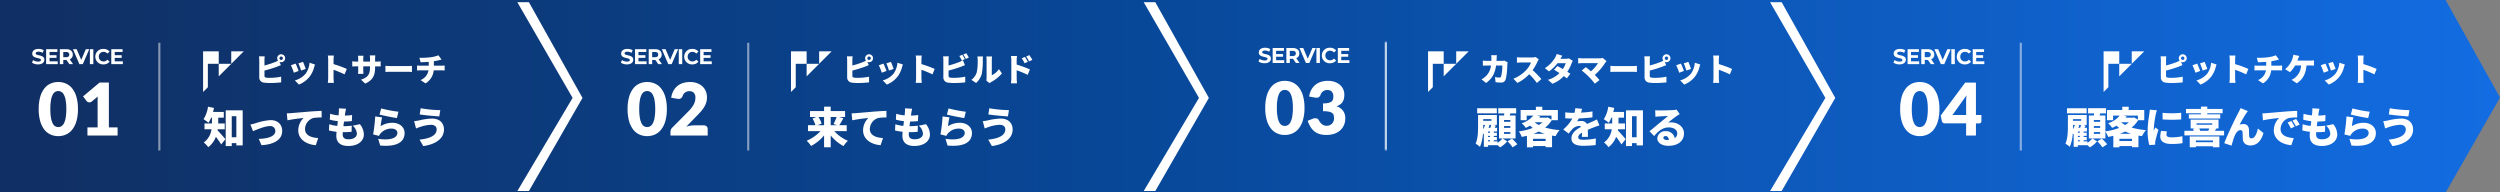 <svg xmlns="http://www.w3.org/2000/svg" xmlns:xlink="http://www.w3.org/1999/xlink" width="1169.426" height="90.041" viewBox="0 0 1169.426 90.041"><rect x="0" y="0" width="1169.426" height="90.041" fill="#808080" stroke="none"/><defs><linearGradient id="a" x1="0.025" y1="0.5" x2="1.008" y2="0.5" gradientUnits="objectBoundingBox"><stop offset="0" stop-color="#103065"/><stop offset="0.424" stop-color="#084797"/><stop offset="1" stop-color="#136de3"/></linearGradient><clipPath id="b"><rect width="876" height="88.299" fill="none"/></clipPath></defs><g transform="translate(-1202 779.313)"><path d="M1144,.041l25.426,45.594L1144,90.041ZM0,90V0H1144V90Z" transform="translate(1202 -779.313)" fill="url(#a)"/><path d="M-72.92-16.36h-9.2V-14h9.2Zm6.32,6.32h-2.96v-.82h2.96Zm0,2.84h-2.96v-.84h2.96Zm0,2.82h-2.96v-.84h2.96ZM-77.02-1.42h.9v.54h-.9ZM-79.3-8.56h.86a9.953,9.953,0,0,1-.88,2c.02-.5.02-.96.02-1.4Zm3.84-2.7v.78H-79.3v-.78ZM-76.8-7.22q.24-.6.42-1.2l-.58-.14h1.4c-.1.42-.24.88-.38,1.34Zm.68,2.3h-.9v-.56h.9Zm0,2.02h-.9v-.54h.9Zm11.96.66V-13h-2.72l.3-.96h2.7v-2.42h-8.38v2.42h2.82c-.02.32-.06.64-.1.96H-71.9V-2.24h1.6A10.1,10.1,0,0,1-72.58-.16V-.88h-1.76v-.54h1.44V-2.9h-1.44v-.54h1.44V-4.92h-1.44v-.56h1.54V-7.22h-1.12c.18-.34.36-.68.56-1.04l-1.14-.3h1.6V-13.2h-8.8v5.24c0,2.44-.08,5.82-1.16,8.18A9.835,9.835,0,0,1-80.82,1.7a18.43,18.43,0,0,0,1.4-6.26c.14.14.3.28.42.4V1.68h1.98V.92h4.44V.86a14.885,14.885,0,0,1,1.12,1.08,12.8,12.8,0,0,0,3.4-2.82l-2.18-1.36ZM-67.9-.88a23.121,23.121,0,0,1,2.38,2.8L-63.34.46a23.612,23.612,0,0,0-2.52-2.64Zm10.52-3.54a23.451,23.451,0,0,0,2.5-1.06,20.5,20.5,0,0,0,2.7,1.06Zm-.22,3.38V-2.06h5.9v1.02Zm.88-8.78h3.56a10.949,10.949,0,0,1-1.74,1.3,11.976,11.976,0,0,1-1.9-1.24Zm7.76-3.12v1.9l-1.76-1.04-.48.12h-3.48c.16-.2.32-.42.48-.64l-1.68-.34Zm2.98,2.18v-4.8h-7.28v-1.52h-3v1.52H-63.4v4.8h2.84v-2.18h3.08a11.158,11.158,0,0,1-5.44,3.58,8.625,8.625,0,0,1,1.9,2.18,19.39,19.39,0,0,0,2.04-1.04c.42.38.84.72,1.28,1.06a29.534,29.534,0,0,1-6.54,1.62,10.619,10.619,0,0,1,1.36,2.58c.82-.16,1.64-.32,2.44-.52v5.4h2.84v-.6h5.9v.54h3V-3.58c.54.1,1.1.18,1.66.26a13.763,13.763,0,0,1,1.86-2.82,32.713,32.713,0,0,1-6.74-1.2,12.153,12.153,0,0,0,3.06-3.42Zm8.56-3.46.02,3.08a60.15,60.15,0,0,0,8.7,0v-3.1A45.257,45.257,0,0,1-37.42-14.22Zm-.7,8.44a11.969,11.969,0,0,0-.36,2.72c0,2.1,1.72,3.4,5.18,3.4a28.441,28.441,0,0,0,5.22-.38l-.06-3.24a23.726,23.726,0,0,1-5,.52c-1.62,0-2.44-.32-2.44-1.2a6.7,6.7,0,0,1,.2-1.58ZM-43.4-15.7c-.02.74-.16,1.64-.24,2.24a56.3,56.3,0,0,0-.78,7.8,25.235,25.235,0,0,0,.8,6.52l2.76-.18c-.02-.32-.02-.68-.02-.9a6.352,6.352,0,0,1,.12-.94,51.18,51.18,0,0,1,1.44-5.1L-40.78-7.4c-.26.56-.5.96-.76,1.52a3.7,3.7,0,0,1-.02-.46,51.53,51.53,0,0,1,.94-7.06,19.517,19.517,0,0,1,.56-2.02Zm23.94,2.18h-5.66v1.96h14.68v-1.96H-16.5v-.5h7.16v-2.02H-16.5v-1.1h-2.96v1.1h-7v2.02h7Zm5.62,12.24v.8h-8v-.8ZM-24.7,1.9h2.86V1.42h8V1.9h3V-3.16H-24.7Zm9.12-8.82c-.12.36-.28.74-.42,1.1h-3.8a7.355,7.355,0,0,0-.48-1.1Zm-5.94-2.4h7.34v.68h-7.34Zm8.54,3.5a13.11,13.11,0,0,0,.74-1.1h1v-4.14H-24.28v4.14h2l-.92.22a7.236,7.236,0,0,1,.4.88h-4.4v2.16H-8.64V-5.82ZM2.48-15.04l-3.4-1.38c-.42.98-.86,1.72-1.12,2.28C-3.08-12.26-7.1-3.96-8.56-.02l3.4,1.14c.32-1.08.9-3.22,1.38-4.36C-3.1-4.88-2.2-6.12-.98-6.12A.929.929,0,0,1,0-5.16c.06.64.06,2.3.14,3.32C.24-.26,1.46,1.04,3.68,1.04c3.16,0,5.08-2.26,6.1-5.8L7.18-6.88c-.6,2.66-1.54,4.6-2.98,4.6a.969.969,0,0,1-1.08-.88c-.12-.76-.06-2.38-.1-3.1-.1-1.7-.96-2.7-2.54-2.7A6.666,6.666,0,0,0-1.4-8.7c.94-1.66,2.22-4,3.24-5.44C2.06-14.44,2.26-14.78,2.48-15.04ZM22.8-10.4l-1.74.72a16.067,16.067,0,0,1,1.52,2.74l1.78-.78A26.507,26.507,0,0,0,22.8-10.4Zm2.26-.96-1.72.78a16.749,16.749,0,0,1,1.62,2.66l1.76-.84C26.32-9.48,25.58-10.64,25.06-11.36ZM9.26-13.98l.3,3.26c2.38-.52,5.86-.92,7.56-1.1a8.074,8.074,0,0,0-2.5,5.78c0,4.22,3.78,6.62,8.2,6.96l1.12-3.34c-3.42-.2-6.16-1.34-6.16-4.26a5.506,5.506,0,0,1,3.98-5.14,24.867,24.867,0,0,1,3.8-.24l-.02-3.08c-1.44.06-3.78.18-5.76.34-3.62.32-6.62.56-8.48.72C10.92-14.04,10.06-14,9.26-13.98ZM39.08-8.2a5.412,5.412,0,0,1,1.96,3.72c0,1.4-1.3,2.64-3.92,2.64-1.78,0-2.72-.72-2.72-2.2,0-.28.02-.68.06-1.14h.82a32.418,32.418,0,0,0,3.28-.18l.08-2.84a38.069,38.069,0,0,1-3.88.24h-.02c.08-.72.18-1.48.28-2.2a30.778,30.778,0,0,0,3.68-.2l.1-2.84a23.8,23.8,0,0,1-3.4.26c.08-.54.14-.96.18-1.22.1-.56.2-1.14.4-1.98l-3.36-.18a12.382,12.382,0,0,1-.04,1.96q-.03.57-.12,1.32a17.045,17.045,0,0,1-3.94-.74l-.14,2.76a24.684,24.684,0,0,0,3.76.7L31.86-8.1a16.85,16.85,0,0,1-3.74-.78l-.16,2.9a23.489,23.489,0,0,0,3.58.62c-.08.76-.12,1.4-.12,1.84,0,3.36,2.22,4.8,5.6,4.8,4.56,0,7.28-2.34,7.28-5.36a7.861,7.861,0,0,0-1.86-4.84Zm11.56-5.2c1.56.4,6.04,1.34,8.12,1.62l.72-2.96a61.363,61.363,0,0,1-8.08-1.54Zm1.2,1.3-3.22-.44a75.937,75.937,0,0,1-.98,8.42l2.74.68a5.09,5.09,0,0,1,.82-1.24,6.636,6.636,0,0,1,5.12-2.16c1.58,0,2.66.84,2.66,1.96,0,2.42-3.2,3.68-8.98,2.82l.94,3.14c8.72.76,11.42-2.22,11.42-5.9,0-2.42-2.02-4.74-5.74-4.74a10.024,10.024,0,0,0-5.48,1.6A34.376,34.376,0,0,1,51.84-12.1ZM76.36-6.52c0,2.86-3.02,4.3-8,4.84l1.72,3c5.72-.74,9.7-3.5,9.7-7.72,0-3.24-2.26-5.14-5.58-5.14a28.325,28.325,0,0,0-6.04.86,21.2,21.2,0,0,1-2.34.36l.88,3.4c.62-.22,1.5-.58,2.06-.74a17.024,17.024,0,0,1,5.02-.96C75.54-8.62,76.36-7.62,76.36-6.52Zm-7.48-9.84-.46,2.88c2.3.4,6.78.78,9.16.94l.48-2.94A59.3,59.3,0,0,1,68.88-16.36Z" transform="translate(2251 -712.313)" fill="#fff"/><g transform="translate(1790.682 -759.854)"><path d="M-.68-12.393a20.143,20.143,0,0,1-.7,5.627,11.549,11.549,0,0,1-1.93,3.944A7.781,7.781,0,0,1-6.23-.493,8.786,8.786,0,0,1-9.894.272,8.67,8.67,0,0,1-13.54-.493a7.748,7.748,0,0,1-2.9-2.329,11.533,11.533,0,0,1-1.913-3.944,20.377,20.377,0,0,1-.688-5.627,20.377,20.377,0,0,1,.688-5.627,11.533,11.533,0,0,1,1.913-3.944,7.67,7.67,0,0,1,2.9-2.32,8.753,8.753,0,0,1,3.646-.757,8.87,8.87,0,0,1,3.663.757,7.7,7.7,0,0,1,2.924,2.32,11.549,11.549,0,0,1,1.93,3.944A20.143,20.143,0,0,1-.68-12.393Zm-5.44,0A22.451,22.451,0,0,0-6.443-16.6,8.625,8.625,0,0,0-7.3-19.176,3.113,3.113,0,0,0-8.517-20.46a2.991,2.991,0,0,0-1.377-.348,2.94,2.94,0,0,0-1.368.348,3.037,3.037,0,0,0-1.19,1.284,8.849,8.849,0,0,0-.833,2.576,23.043,23.043,0,0,0-.314,4.208,23.016,23.016,0,0,0,.314,4.216A8.968,8.968,0,0,0-12.452-5.6a3.03,3.03,0,0,0,1.19,1.292,2.94,2.94,0,0,0,1.368.349A2.991,2.991,0,0,0-8.517-4.31,3.105,3.105,0,0,0-7.3-5.6a8.74,8.74,0,0,0,.859-2.576A22.424,22.424,0,0,0-6.12-12.393ZM1.5-17.7a9.3,9.3,0,0,1,1.045-3.23,7.773,7.773,0,0,1,1.921-2.3A7.794,7.794,0,0,1,7.089-24.59a10.858,10.858,0,0,1,3.179-.451,9.53,9.53,0,0,1,3.264.519,7.3,7.3,0,0,1,2.414,1.4,5.919,5.919,0,0,1,1.5,2.049,6.057,6.057,0,0,1,.51,2.457,8.053,8.053,0,0,1-.238,2.066A4.732,4.732,0,0,1,17.008-15a4.3,4.3,0,0,1-1.156,1.1,7.1,7.1,0,0,1-1.573.757,5.527,5.527,0,0,1,4.114,5.61A7.743,7.743,0,0,1,17.68-4.1a7.062,7.062,0,0,1-1.913,2.431,8.183,8.183,0,0,1-2.78,1.454,11.192,11.192,0,0,1-3.3.485A11.775,11.775,0,0,1,6.545-.111,7.241,7.241,0,0,1,4.1-1.3,7.882,7.882,0,0,1,2.219-3.366a13.854,13.854,0,0,1-1.4-2.992L3.162-7.31a2.928,2.928,0,0,1,1.7-.187,1.6,1.6,0,0,1,1.122.782A6.172,6.172,0,0,0,7.608-4.667a3.286,3.286,0,0,0,2.014.637,3.689,3.689,0,0,0,1.538-.3,3.353,3.353,0,0,0,1.088-.765A3.173,3.173,0,0,0,12.9-6.154a3.442,3.442,0,0,0,.221-1.207A8.46,8.46,0,0,0,13.014-8.8a1.876,1.876,0,0,0-.621-1.1,3.507,3.507,0,0,0-1.538-.705,12.925,12.925,0,0,0-2.865-.247v-3.638a10.641,10.641,0,0,0,2.5-.238,3.822,3.822,0,0,0,1.47-.655,1.975,1.975,0,0,0,.689-1.012,4.754,4.754,0,0,0,.17-1.309,3.272,3.272,0,0,0-.706-2.252,2.737,2.737,0,0,0-2.15-.791,3.154,3.154,0,0,0-1.981.62,3.178,3.178,0,0,0-1.114,1.538,2.216,2.216,0,0,1-.935,1.241,2.676,2.676,0,0,1-1.649.136Z" transform="translate(22.201 43.403)" fill="#fff"/><path d="M-18.505.12c2,0,2.97-1,2.97-2.17,0-2.57-4.07-1.68-4.07-2.97,0-.44.37-.8,1.33-.8a3.954,3.954,0,0,1,1.94.55l.5-1.23a4.7,4.7,0,0,0-2.43-.62c-1.99,0-2.95.99-2.95,2.18,0,2.6,4.07,1.7,4.07,3.01,0,.43-.39.75-1.35.75a4.117,4.117,0,0,1-2.31-.73l-.55,1.22A4.989,4.989,0,0,0-18.505.12Zm5.39-1.42V-2.92h3.25V-4.18h-3.25V-5.7h3.68V-7h-5.29V0h5.42V-1.3Zm11,1.3-1.57-2.25a2.276,2.276,0,0,0,1.44-2.21c0-1.57-1.17-2.54-3.04-2.54h-3.03V0H-6.7V-1.95h1.49L-3.855,0Zm-1.77-4.46c0,.76-.5,1.22-1.49,1.22H-6.7V-5.68h1.32C-4.385-5.68-3.885-5.23-3.885-4.46ZM3.855-7,1.7-2-.435-7h-1.75L.835,0h1.6l3.03-7Zm1.89,7h1.62V-7H5.745Zm6.33.12a3.6,3.6,0,0,0,2.89-1.25l-1.04-.96a2.231,2.231,0,0,1-1.76.83A2.147,2.147,0,0,1,9.925-3.5a2.147,2.147,0,0,1,2.24-2.24,2.252,2.252,0,0,1,1.76.82l1.04-.96a3.614,3.614,0,0,0-2.88-1.24,3.6,3.6,0,0,0-3.8,3.62A3.594,3.594,0,0,0,12.075.12Zm5.29-1.42V-2.92h3.25V-4.18h-3.25V-5.7h3.68V-7h-5.29V0h5.42V-1.3Z" transform="translate(21.355 10)" fill="#fff"/><path d="M168.532,3043v50.4" transform="translate(-108.943 -3043)" fill="none" stroke="#fff" stroke-width="1" opacity="0.493"/></g><path d="M-39.82-16.36h-9.2V-14h9.2Zm6.32,6.32h-2.96v-.82h2.96Zm0,2.84h-2.96v-.84h2.96Zm0,2.82h-2.96v-.84h2.96ZM-43.92-1.42h.9v.54h-.9ZM-46.2-8.56h.86a9.954,9.954,0,0,1-.88,2c.02-.5.02-.96.02-1.4Zm3.84-2.7v.78H-46.2v-.78ZM-43.7-7.22q.24-.6.42-1.2l-.58-.14h1.4c-.1.42-.24.88-.38,1.34Zm.68,2.3h-.9v-.56h.9Zm0,2.02h-.9v-.54h.9Zm11.96.66V-13h-2.72l.3-.96h2.7v-2.42h-8.38v2.42h2.82c-.02.32-.06.64-.1.96H-38.8V-2.24h1.6A10.1,10.1,0,0,1-39.48-.16V-.88h-1.76v-.54h1.44V-2.9h-1.44v-.54h1.44V-4.92h-1.44v-.56h1.54V-7.22h-1.12c.18-.34.36-.68.56-1.04l-1.14-.3h1.6V-13.2h-8.8v5.24c0,2.44-.08,5.82-1.16,8.18A9.836,9.836,0,0,1-47.72,1.7a18.43,18.43,0,0,0,1.4-6.26c.14.14.3.28.42.4V1.68h1.98V.92h4.44V.86a14.886,14.886,0,0,1,1.12,1.08,12.8,12.8,0,0,0,3.4-2.82l-2.18-1.36ZM-34.8-.88a23.121,23.121,0,0,1,2.38,2.8L-30.24.46a23.611,23.611,0,0,0-2.52-2.64Zm12.12-3.54a23.451,23.451,0,0,0,2.5-1.06,20.5,20.5,0,0,0,2.7,1.06Zm-.22,3.38V-2.06H-17v1.02Zm.88-8.78h3.56a10.949,10.949,0,0,1-1.74,1.3,11.976,11.976,0,0,1-1.9-1.24Zm7.76-3.12v1.9l-1.76-1.04-.48.12h-3.48c.16-.2.32-.42.48-.64l-1.68-.34Zm2.98,2.18v-4.8h-7.28v-1.52h-3v1.52H-28.7v4.8h2.84v-2.18h3.08a11.158,11.158,0,0,1-5.44,3.58,8.625,8.625,0,0,1,1.9,2.18,19.39,19.39,0,0,0,2.04-1.04c.42.38.84.72,1.28,1.06a29.534,29.534,0,0,1-6.54,1.62,10.619,10.619,0,0,1,1.36,2.58c.82-.16,1.64-.32,2.44-.52v5.4h2.84v-.6H-17v.54h3V-3.58c.54.1,1.1.18,1.66.26a13.764,13.764,0,0,1,1.86-2.82,32.713,32.713,0,0,1-6.74-1.2,12.153,12.153,0,0,0,3.06-3.42ZM2.8-2.98c-.02-.88-.06-2.22-.08-3.3,1.04-.46,2-.84,2.76-1.12.76-.3,2-.76,2.7-.96L7-11.12c-.84.4-1.66.78-2.52,1.16-.7.32-1.34.58-2.14.96A2.881,2.881,0,0,0-.3-10.4a9.536,9.536,0,0,0-1.96.2,11.3,11.3,0,0,0,.76-1.4c2.12-.08,4.54-.26,6.4-.5l.02-2.78a45.483,45.483,0,0,1-5.34.56,17.381,17.381,0,0,0,.44-1.8l-3.16-.26a11.548,11.548,0,0,1-.34,2.16h-.78a25.742,25.742,0,0,1-3.56-.24v2.78c1.04.1,2.48.14,3.3.14a18.21,18.21,0,0,1-4.24,5.1L-6.2-4.52A24.072,24.072,0,0,1-4.36-6.76,4.755,4.755,0,0,1-1.44-8.08a1.488,1.488,0,0,1,1.08.4c-2.2,1.16-4.56,2.82-4.56,5.4C-4.92.36-2.58,1.2.68,1.2A53.3,53.3,0,0,0,6.4.86l.1-3.1a29.515,29.515,0,0,1-5.76.62c-1.86,0-2.48-.34-2.48-1.18,0-.8.54-1.44,1.78-2.16-.02.74-.06,1.48-.1,1.98ZM20.12-6.52V-9.26H17.08v-2.7h2.6v-2.68H14.64c.18-.62.32-1.26.44-1.88l-2.78-.56a14.4,14.4,0,0,1-2.1,5.84,18.094,18.094,0,0,1,2.32,1.68,14.077,14.077,0,0,0,1.24-2.4h.38v2.7H10.66v2.74h3.26a8.956,8.956,0,0,1-3.6,6.16,11.409,11.409,0,0,1,2.08,2.2,10.562,10.562,0,0,0,3.58-4.86c.9,1.18,1.86,2.54,2.5,3.58L20.44-1.9c-.52-.64-2.6-3.02-3.66-4.1a4.047,4.047,0,0,0,.08-.52ZM23.4-2.78v-9.88h2.16v9.88Zm-2.82-12.6V1.32H23.4V-.06h2.16V1h2.96V-15.38ZM39.74-1.52c-1,0-1.66-.44-1.66-1.06,0-.4.38-.78,1.02-.78.84,0,1.44.7,1.54,1.8C40.36-1.54,40.06-1.52,39.74-1.52Zm4.5-14.22a10.541,10.541,0,0,1-1.76.24c-1.18.1-5.14.16-6.2.16a16.611,16.611,0,0,1-2.02-.12l.1,3.1c.48-.08,1.18-.14,1.78-.18,1.06-.08,3.1-.16,4.1-.18-.96.86-2.8,2.28-3.9,3.2-1.18.96-3.48,2.92-4.76,3.92l2.18,2.26c1.9-2.32,3.98-4.06,6.88-4.06,2.18,0,3.92,1.06,3.92,2.76A2.629,2.629,0,0,1,43.4-2.36a4.062,4.062,0,0,0-4.32-3.28,3.625,3.625,0,0,0-3.84,3.36c0,2.18,2.32,3.48,5.12,3.48,5.12,0,7.36-2.7,7.36-5.8,0-2.98-2.68-5.16-6.08-5.16a6.665,6.665,0,0,0-1.38.12c1.08-.84,2.82-2.26,3.94-3.02.5-.34,1-.64,1.52-.96Z" transform="translate(1942 -712.313)" fill="#fff"/><path d="M-41.52-12.28v3.84h-3.06l1.88-.74a11.8,11.8,0,0,0-1.44-3.1Zm5.86,0a20.6,20.6,0,0,1-1.46,3.3l1.66.54h-2.96v-3.84Zm4.72,6.62V-8.44H-34.4c.56-.86,1.24-2.04,1.9-3.26l-2.02-.58h2.82v-2.78h-6.72v-2.06h-3.1v2.06H-48.1v2.78h3.04l-1.86.7a13.118,13.118,0,0,1,1.34,3.14h-3.46v2.78h5.84a18.973,18.973,0,0,1-6.46,4.5A14.026,14.026,0,0,1-47.6,1.28a20.048,20.048,0,0,0,6.08-4.92V1.88h3.1V-3.64a19.148,19.148,0,0,0,6,4.96,12.591,12.591,0,0,1,2.04-2.46,17.922,17.922,0,0,1-6.36-4.52Zm2.3-8.32.3,3.26c2.38-.52,5.86-.92,7.56-1.1a8.074,8.074,0,0,0-2.5,5.78c0,4.22,3.78,6.62,8.2,6.96l1.12-3.34c-3.42-.2-6.16-1.34-6.16-4.26a5.506,5.506,0,0,1,3.98-5.14,24.867,24.867,0,0,1,3.8-.24l-.02-3.08c-1.44.06-3.78.18-5.76.34-3.62.32-6.62.56-8.48.72C-26.98-14.04-27.84-14-28.64-13.98ZM2.78-8.2A5.412,5.412,0,0,1,4.74-4.48c0,1.4-1.3,2.64-3.92,2.64-1.78,0-2.72-.72-2.72-2.2,0-.28.02-.68.06-1.14h.82a32.418,32.418,0,0,0,3.28-.18L2.34-8.2a38.069,38.069,0,0,1-3.88.24h-.02c.08-.72.18-1.48.28-2.2a30.778,30.778,0,0,0,3.68-.2l.1-2.84a23.8,23.8,0,0,1-3.4.26c.08-.54.14-.96.18-1.22.1-.56.2-1.14.4-1.98l-3.36-.18a12.382,12.382,0,0,1-.04,1.96q-.03.57-.12,1.32a17.045,17.045,0,0,1-3.94-.74l-.14,2.76a24.684,24.684,0,0,0,3.76.7L-4.44-8.1a16.85,16.85,0,0,1-3.74-.78l-.16,2.9a23.489,23.489,0,0,0,3.58.62c-.08.76-.12,1.4-.12,1.84,0,3.36,2.22,4.8,5.6,4.8C5.28,1.28,8-1.06,8-4.08A7.861,7.861,0,0,0,6.14-8.92Zm13.16-5.2c1.56.4,6.04,1.34,8.12,1.62l.72-2.96a61.363,61.363,0,0,1-8.08-1.54Zm1.2,1.3-3.22-.44a75.938,75.938,0,0,1-.98,8.42l2.74.68a5.09,5.09,0,0,1,.82-1.24,6.636,6.636,0,0,1,5.12-2.16c1.58,0,2.66.84,2.66,1.96,0,2.42-3.2,3.68-8.98,2.82l.94,3.14c8.72.76,11.42-2.22,11.42-5.9,0-2.42-2.02-4.74-5.74-4.74a10.024,10.024,0,0,0-5.48,1.6A34.376,34.376,0,0,1,17.14-12.1ZM43.26-6.52c0,2.86-3.02,4.3-8,4.84l1.72,3c5.72-.74,9.7-3.5,9.7-7.72,0-3.24-2.26-5.14-5.58-5.14a28.325,28.325,0,0,0-6.04.86,21.2,21.2,0,0,1-2.34.36l.88,3.4c.62-.22,1.5-.58,2.06-.74a17.024,17.024,0,0,1,5.02-.96C42.44-8.62,43.26-7.62,43.26-6.52Zm-7.48-9.84-.46,2.88c2.3.4,6.78.78,9.16.94l.48-2.94A59.3,59.3,0,0,1,35.78-16.36Z" transform="translate(1629 -712.313)" fill="#fff"/><g transform="translate(1098 -3785.427)"><path d="M-47.88-6.52V-9.26h-3.04v-2.7h2.6v-2.68h-5.04c.18-.62.32-1.26.44-1.88l-2.78-.56a14.4,14.4,0,0,1-2.1,5.84,18.094,18.094,0,0,1,2.32,1.68,14.077,14.077,0,0,0,1.24-2.4h.38v2.7h-3.48v2.74h3.26a8.956,8.956,0,0,1-3.6,6.16,11.409,11.409,0,0,1,2.08,2.2,10.562,10.562,0,0,0,3.58-4.86c.9,1.18,1.86,2.54,2.5,3.58l1.96-2.46c-.52-.64-2.6-3.02-3.66-4.1a4.047,4.047,0,0,0,.08-.52Zm3.28,3.74v-9.88h2.16v9.88Zm-2.82-12.6V1.32h2.82V-.06h2.16V1h2.96V-15.38Zm11.56,6.62,1.22,3.12c1.94-.84,5.66-2.38,7.88-2.38A2.289,2.289,0,0,1-24.2-5.74c0,2.4-3.12,3.58-7.76,3.7L-30.68.92C-23.86.5-21-2.24-21-5.68c0-3.18-2.14-5.14-5.46-5.14A28.437,28.437,0,0,0-33.62-9.3,22.769,22.769,0,0,1-35.86-8.76Zm17.02-5.22.3,3.26c2.38-.52,5.86-.92,7.56-1.1a8.074,8.074,0,0,0-2.5,5.78c0,4.22,3.78,6.62,8.2,6.96l1.12-3.34c-3.42-.2-6.16-1.34-6.16-4.26a5.506,5.506,0,0,1,3.98-5.14,24.867,24.867,0,0,1,3.8-.24l-.02-3.08c-1.44.06-3.78.18-5.76.34-3.62.32-6.62.56-8.48.72C-17.18-14.04-18.04-14-18.84-13.98ZM11.98-8.2a5.412,5.412,0,0,1,1.96,3.72c0,1.4-1.3,2.64-3.92,2.64-1.78,0-2.72-.72-2.72-2.2,0-.28.02-.68.06-1.14h.82a32.418,32.418,0,0,0,3.28-.18l.08-2.84a38.069,38.069,0,0,1-3.88.24H7.64c.08-.72.18-1.48.28-2.2a30.778,30.778,0,0,0,3.68-.2l.1-2.84a23.8,23.8,0,0,1-3.4.26c.08-.54.14-.96.18-1.22.1-.56.2-1.14.4-1.98l-3.36-.18a12.382,12.382,0,0,1-.04,1.96q-.03.57-.12,1.32a17.045,17.045,0,0,1-3.94-.74l-.14,2.76a24.684,24.684,0,0,0,3.76.7L4.76-8.1a16.85,16.85,0,0,1-3.74-.78L.86-5.98a23.489,23.489,0,0,0,3.58.62c-.08.76-.12,1.4-.12,1.84,0,3.36,2.22,4.8,5.6,4.8,4.56,0,7.28-2.34,7.28-5.36a7.861,7.861,0,0,0-1.86-4.84Zm12.56-5.2c1.56.4,6.04,1.34,8.12,1.62l.72-2.96a61.363,61.363,0,0,1-8.08-1.54Zm1.2,1.3-3.22-.44a75.938,75.938,0,0,1-.98,8.42l2.74.68a5.09,5.09,0,0,1,.82-1.24,6.636,6.636,0,0,1,5.12-2.16c1.58,0,2.66.84,2.66,1.96,0,2.42-3.2,3.68-8.98,2.82l.94,3.14c8.72.76,11.42-2.22,11.42-5.9,0-2.42-2.02-4.74-5.74-4.74a10.024,10.024,0,0,0-5.48,1.6A34.376,34.376,0,0,1,25.74-12.1ZM51.26-6.52c0,2.86-3.02,4.3-8,4.84l1.72,3c5.72-.74,9.7-3.5,9.7-7.72,0-3.24-2.26-5.14-5.58-5.14a28.325,28.325,0,0,0-6.04.86,21.2,21.2,0,0,1-2.34.36l.88,3.4c.62-.22,1.5-.58,2.06-.74a17.024,17.024,0,0,1,5.02-.96C50.44-8.62,51.26-7.62,51.26-6.52Zm-7.48-9.84-.46,2.88c2.3.4,6.78.78,9.16.94l.48-2.94A59.3,59.3,0,0,1,43.78-16.36Z" transform="translate(257 3073.114)" fill="#fff"/></g><path d="M-.68-12.393a20.143,20.143,0,0,1-.7,5.627,11.549,11.549,0,0,1-1.93,3.944A7.781,7.781,0,0,1-6.23-.493,8.786,8.786,0,0,1-9.894.272,8.67,8.67,0,0,1-13.54-.493a7.748,7.748,0,0,1-2.9-2.329,11.533,11.533,0,0,1-1.913-3.944,20.377,20.377,0,0,1-.688-5.627,20.377,20.377,0,0,1,.688-5.627,11.533,11.533,0,0,1,1.913-3.944,7.67,7.67,0,0,1,2.9-2.32,8.753,8.753,0,0,1,3.646-.757,8.87,8.87,0,0,1,3.663.757,7.7,7.7,0,0,1,2.924,2.32,11.549,11.549,0,0,1,1.93,3.944A20.143,20.143,0,0,1-.68-12.393Zm-5.44,0A22.451,22.451,0,0,0-6.443-16.6,8.625,8.625,0,0,0-7.3-19.176,3.113,3.113,0,0,0-8.517-20.46a2.991,2.991,0,0,0-1.377-.348,2.94,2.94,0,0,0-1.368.348,3.037,3.037,0,0,0-1.19,1.284,8.849,8.849,0,0,0-.833,2.576,23.043,23.043,0,0,0-.314,4.208,23.016,23.016,0,0,0,.314,4.216A8.968,8.968,0,0,0-12.452-5.6a3.03,3.03,0,0,0,1.19,1.292,2.94,2.94,0,0,0,1.368.349A2.991,2.991,0,0,0-8.517-4.31,3.105,3.105,0,0,0-7.3-5.6a8.74,8.74,0,0,0,.859-2.576A22.424,22.424,0,0,0-6.12-12.393ZM16.592-4.76a1.872,1.872,0,0,1,1.343.468,1.62,1.62,0,0,1,.493,1.232V0H1.02V-1.7a3.092,3.092,0,0,1,.2-1.054,2.542,2.542,0,0,1,.714-1.02l7.14-7.191a23.674,23.674,0,0,0,1.6-1.751,10.855,10.855,0,0,0,1.122-1.64,7.475,7.475,0,0,0,.663-1.615,6.446,6.446,0,0,0,.221-1.709,3.3,3.3,0,0,0-.705-2.269,2.737,2.737,0,0,0-2.151-.791,3.154,3.154,0,0,0-1.981.62,3.178,3.178,0,0,0-1.114,1.538A2.216,2.216,0,0,1,5.8-17.34a2.676,2.676,0,0,1-1.649.136L1.36-17.7a9.3,9.3,0,0,1,1.045-3.23,7.773,7.773,0,0,1,1.921-2.3A7.794,7.794,0,0,1,6.953-24.59a10.858,10.858,0,0,1,3.179-.451,9.614,9.614,0,0,1,3.306.536,7.4,7.4,0,0,1,2.508,1.487,6.4,6.4,0,0,1,1.589,2.269,7.422,7.422,0,0,1,.552,2.9,7.966,7.966,0,0,1-.382,2.516,9.911,9.911,0,0,1-1.045,2.2,15.38,15.38,0,0,1-1.538,2.023q-.876.977-1.862,1.981L8.415-4.165a14.151,14.151,0,0,1,1.853-.442,10.388,10.388,0,0,1,1.7-.153Z" transform="translate(1514.61 -715.911)" fill="#fff"/><path d="M-18.505.12c2,0,2.97-1,2.97-2.17,0-2.57-4.07-1.68-4.07-2.97,0-.44.37-.8,1.33-.8a3.954,3.954,0,0,1,1.94.55l.5-1.23a4.7,4.7,0,0,0-2.43-.62c-1.99,0-2.95.99-2.95,2.18,0,2.6,4.07,1.7,4.07,3.01,0,.43-.39.75-1.35.75a4.117,4.117,0,0,1-2.31-.73l-.55,1.22A4.989,4.989,0,0,0-18.505.12Zm5.39-1.42V-2.92h3.25V-4.18h-3.25V-5.7h3.68V-7h-5.29V0h5.42V-1.3Zm11,1.3-1.57-2.25a2.276,2.276,0,0,0,1.44-2.21c0-1.57-1.17-2.54-3.04-2.54h-3.03V0H-6.7V-1.95h1.49L-3.855,0Zm-1.77-4.46c0,.76-.5,1.22-1.49,1.22H-6.7V-5.68h1.32C-4.385-5.68-3.885-5.23-3.885-4.46ZM3.855-7,1.7-2-.435-7h-1.75L.835,0h1.6l3.03-7Zm1.89,7h1.62V-7H5.745Zm6.33.12a3.6,3.6,0,0,0,2.89-1.25l-1.04-.96a2.231,2.231,0,0,1-1.76.83A2.147,2.147,0,0,1,9.925-3.5a2.147,2.147,0,0,1,2.24-2.24,2.252,2.252,0,0,1,1.76.82l1.04-.96a3.614,3.614,0,0,0-2.88-1.24,3.6,3.6,0,0,0-3.8,3.62A3.594,3.594,0,0,0,12.075.12Zm5.29-1.42V-2.92h3.25V-4.18h-3.25V-5.7h3.68V-7h-5.29V0h5.42V-1.3Z" transform="translate(1513.764 -749.313)" fill="#fff"/><path d="M168.532,3043v50.4" transform="translate(1383.466 -3802.313)" fill="none" stroke="#fff" stroke-width="1" opacity="0.493"/><g transform="translate(1122 -3786.313)"><path d="M-32.475-9.96a.8.8,0,0,1-.8-.8.8.8,0,0,1,.8-.795.8.8,0,0,1,.795.795A.8.8,0,0,1-32.475-9.96Zm-7.815.075a14.793,14.793,0,0,1,.12-1.755h-2.67a16.4,16.4,0,0,1,.12,1.755V-1.77A2.357,2.357,0,0,0-40.515.645a17.241,17.241,0,0,0,2.6.18,44.907,44.907,0,0,0,5.43-.3V-2.13a25.972,25.972,0,0,1-5.28.54,12.132,12.132,0,0,1-1.59-.075c-.645-.12-.93-.27-.93-.855V-4.995A59.309,59.309,0,0,0-34.56-6.75c.525-.2,1.275-.51,1.935-.78l-.645-1.545a1.768,1.768,0,0,0,.8.18,1.869,1.869,0,0,0,1.86-1.86,1.869,1.869,0,0,0-1.86-1.86,1.869,1.869,0,0,0-1.86,1.86,1.9,1.9,0,0,0,.39,1.14A11.234,11.234,0,0,1-35.4-8.94a42.032,42.032,0,0,1-4.89,1.575Zm18.045.825-2.16.7a28.235,28.235,0,0,1,1.245,3.36l2.175-.75C-21.21-6.45-21.945-8.4-22.245-9.06Zm3.03.4a10,10,0,0,1-1.83,5.145A10.121,10.121,0,0,1-26.07-.39l1.9,1.95A11.886,11.886,0,0,0-19.08-2.265a12.3,12.3,0,0,0,2.01-4.26c.1-.36.21-.72.42-1.305Zm-6.51.405-2.19.78a27.3,27.3,0,0,1,1.38,3.495l2.22-.825C-24.615-5.67-25.305-7.41-25.725-8.25Zm23.94,2.505A49.592,49.592,0,0,0-7.98-8.01v-2.055a17.834,17.834,0,0,1,.15-1.95h-2.835a10.479,10.479,0,0,1,.18,1.95V-1.5a16.839,16.839,0,0,1-.18,2.265h2.85C-7.89.09-7.98-1.1-7.98-1.5V-5.355A46.781,46.781,0,0,1-2.82-3.21ZM11.46-9.195v-1.41a12.02,12.02,0,0,1,.105-1.485H8.985a9.789,9.789,0,0,1,.09,1.485v1.41H5.925v-1.23A11.684,11.684,0,0,1,6.03-11.94H3.45a11.844,11.844,0,0,1,.105,1.5v1.245H2.475A8.875,8.875,0,0,1,.78-9.36V-6.9c.435-.03.885-.06,1.7-.06h1.08v1.815a14.639,14.639,0,0,1-.09,1.695H6c-.03-.375-.075-.96-.075-1.695V-6.96h3.15v.54c0,3.39-1.215,4.7-4.215,5.685L6.81,1.1c3.735-1.635,4.65-4.02,4.65-7.575v-.48h.81c.855,0,1.38,0,1.8.045v-2.4a9.629,9.629,0,0,1-1.815.12Zm4.83,4.86c.615-.045,1.74-.09,2.595-.09H26.85c.615,0,1.455.075,1.845.09V-7.2c-.435.03-1.17.105-1.845.105H18.885c-.735,0-2-.06-2.595-.105Zm22.665-2.94V-9.36c.795-.12,1.56-.27,2.265-.45.27-.06.72-.18,1.335-.33L41.07-12.135a14.68,14.68,0,0,1-3.735.93,35.993,35.993,0,0,1-5.16.24l.57,2.085c.945-.015,2.415-.075,3.81-.18v1.785h-4.05c-.48,0-.975-.045-1.425-.09V-5.04c.405-.03.99-.06,1.44-.06h3.93A5.958,5.958,0,0,1,32.715-.555L35.04,1a7.9,7.9,0,0,0,3.84-6.1h3.7c.435,0,.96.03,1.41.06V-7.365c-.345.03-1.14.09-1.455.09Z" transform="translate(244 3045)" fill="#fff"/><g transform="translate(-195.982 2603.133)"><path d="M401.625,427.867v5.855l5.855-5.855Z" transform="translate(-17.472)" fill="#fff"/><path d="M388.007,447.343l5.853-5.853h-5.853Z" transform="translate(-9.707 -7.767)" fill="#fff"/><path d="M373.21,433.722h5.09v-5.854h-7.318v4.212h0v14.815h0l1.465-1.465h0l.763-.763Z" transform="translate(0)" fill="#fff"/></g></g><g transform="translate(1397 -3786.28)"><path d="M-32.475-9.96a.8.8,0,0,1-.8-.8.8.8,0,0,1,.8-.795.8.8,0,0,1,.795.795A.8.8,0,0,1-32.475-9.96Zm-7.815.075a14.793,14.793,0,0,1,.12-1.755h-2.67a16.4,16.4,0,0,1,.12,1.755V-1.77A2.357,2.357,0,0,0-40.515.645a17.241,17.241,0,0,0,2.6.18,44.907,44.907,0,0,0,5.43-.3V-2.13a25.972,25.972,0,0,1-5.28.54,12.132,12.132,0,0,1-1.59-.075c-.645-.12-.93-.27-.93-.855V-4.995A59.309,59.309,0,0,0-34.56-6.75c.525-.2,1.275-.51,1.935-.78l-.645-1.545a1.768,1.768,0,0,0,.8.18,1.869,1.869,0,0,0,1.86-1.86,1.869,1.869,0,0,0-1.86-1.86,1.869,1.869,0,0,0-1.86,1.86,1.9,1.9,0,0,0,.39,1.14A11.234,11.234,0,0,1-35.4-8.94a42.032,42.032,0,0,1-4.89,1.575Zm18.045.825-2.16.7a28.235,28.235,0,0,1,1.245,3.36l2.175-.75C-21.21-6.45-21.945-8.4-22.245-9.06Zm3.03.4a10,10,0,0,1-1.83,5.145A10.121,10.121,0,0,1-26.07-.39l1.9,1.95A11.886,11.886,0,0,0-19.08-2.265a12.3,12.3,0,0,0,2.01-4.26c.1-.36.21-.72.42-1.305Zm-6.51.405-2.19.78a27.3,27.3,0,0,1,1.38,3.495l2.22-.825C-24.615-5.67-25.305-7.41-25.725-8.25Zm23.94,2.505A49.592,49.592,0,0,0-7.98-8.01v-2.055a17.834,17.834,0,0,1,.15-1.95h-2.835a10.479,10.479,0,0,1,.18,1.95V-1.5a16.839,16.839,0,0,1-.18,2.265h2.85C-7.89.09-7.98-1.1-7.98-1.5V-5.355A46.781,46.781,0,0,1-2.82-3.21ZM12.33-10.32c-.27-.525-.8-1.5-1.17-2.055l-1.41.57A20.322,20.322,0,0,1,10.9-9.72ZM4.71-4.995A59.309,59.309,0,0,0,10.44-6.75c.525-.2,1.275-.51,1.935-.78l-.96-2.3A11.713,11.713,0,0,1,9.6-8.94,42.032,42.032,0,0,1,4.71-7.365v-2.52a14.793,14.793,0,0,1,.12-1.755H2.16a16.4,16.4,0,0,1,.12,1.755V-1.77A2.357,2.357,0,0,0,4.485.645,17.241,17.241,0,0,0,7.08.825a44.907,44.907,0,0,0,5.43-.3V-2.13a25.972,25.972,0,0,1-5.28.54,12.132,12.132,0,0,1-1.59-.075c-.645-.12-.93-.27-.93-.855Zm6.885-7.53a16.732,16.732,0,0,1,1.185,2.07l1.41-.6a21.409,21.409,0,0,0-1.185-2.04Zm6,13.35a9.02,9.02,0,0,0,2.685-4.41,34.387,34.387,0,0,0,.435-6.5,11.857,11.857,0,0,1,.12-1.515h-2.67a5.819,5.819,0,0,1,.165,1.545A24.649,24.649,0,0,1,17.9-4.185a6.891,6.891,0,0,1-2.52,3.54ZM23.88.9A4.867,4.867,0,0,1,24.6.405,17.322,17.322,0,0,0,29.67-3.66l-1.4-2.01a8.4,8.4,0,0,1-3.33,2.865v-7.38a9.112,9.112,0,0,1,.12-1.41h-2.7a7.849,7.849,0,0,1,.135,1.4v8.61a5.737,5.737,0,0,1-.135,1.245ZM43.9-10.02a18.762,18.762,0,0,0-1.41-2.205l-1.485.69A13.166,13.166,0,0,1,42.4-9.285Zm-2.1.93a22.875,22.875,0,0,0-1.365-2.28l-1.5.63a12.24,12.24,0,0,1,1.32,2.325ZM36.57-9.84a17.833,17.833,0,0,1,.15-1.95H33.885a10.479,10.479,0,0,1,.18,1.95v8.565A16.839,16.839,0,0,1,33.885.99h2.85C36.66.315,36.57-.87,36.57-1.275V-5.13a46.781,46.781,0,0,1,5.16,2.145L42.765-5.52A49.592,49.592,0,0,0,36.57-7.785Z" transform="translate(244 3044.967)" fill="#fff"/><g transform="translate(-195.982 2603.099)"><path d="M401.625,427.867v5.855l5.855-5.855Z" transform="translate(-17.472)" fill="#fff"/><path d="M388.007,447.343l5.853-5.853h-5.853Z" transform="translate(-9.707 -7.767)" fill="#fff"/><path d="M373.21,433.722h5.09v-5.854h-7.318v4.212h0v14.815h0l1.465-1.465h0l.763-.763Z" transform="translate(0)" fill="#fff"/></g></g><path d="M168.532,3043v50.4" transform="translate(1681.739 -3802.313)" fill="none" stroke="#fff" stroke-width="1" opacity="0.493"/><g transform="translate(1695 -3786.28)"><path d="M-48.33-9.645a7.42,7.42,0,0,1-1.245.12h-2.4c.03-.39.045-.81.06-1.23.015-.36.06-1.05.105-1.41h-2.67a12.4,12.4,0,0,1,.12,1.455c0,.405,0,.8-.015,1.185H-56.25c-.57,0-1.425-.045-2.115-.12v2.37c.69-.06,1.65-.075,2.115-.075h1.695a8.2,8.2,0,0,1-2.2,4.8A9.43,9.43,0,0,1-58.98-.885l2.115,1.71c2.775-2,4.14-4.38,4.68-8.175h2.925a19.2,19.2,0,0,1-.57,5.07.737.737,0,0,1-.825.555,11.748,11.748,0,0,1-2.04-.225L-52.41.48c.7.06,1.6.135,2.535.135a2,2,0,0,0,2.1-1.29c.63-1.575.825-5.67.885-7.395a6.883,6.883,0,0,1,.1-.825Zm14.64-1.695a6.346,6.346,0,0,1-1.8.225H-40.5a17.8,17.8,0,0,1-1.92-.12v2.58c.42-.03,1.245-.12,1.92-.12h4.665a11,11,0,0,1-2.1,3.39A16.726,16.726,0,0,1-44.07-1.17L-42.18.8A20.1,20.1,0,0,0-36.675-3.3,29.781,29.781,0,0,1-33.09.81L-31-1a39.963,39.963,0,0,0-4.08-4.185A23.249,23.249,0,0,0-32.82-9.15a8.4,8.4,0,0,1,.615-1.1Zm15.57.645A5.651,5.651,0,0,1-19.6-10.5h-2.49c.225-.39.57-.975.9-1.44l-2.625-.81a7.823,7.823,0,0,1-.8,1.785A14.2,14.2,0,0,1-29.37-6.12l1.965,1.515a18.733,18.733,0,0,0,3.945-3.84H-19.6A9.6,9.6,0,0,1-20.955-5.7c-.9-.525-1.815-1.02-2.55-1.41L-25.05-5.37c.7.405,1.6.96,2.52,1.56a12.527,12.527,0,0,1-5.4,3.15l2.115,1.83A14.083,14.083,0,0,0-20.49-2.415c.54.39,1.035.765,1.395,1.08l1.65-2.145c-.375-.27-.87-.6-1.425-.96a17.423,17.423,0,0,0,1.995-3.885,7.857,7.857,0,0,1,.585-1.23Zm15.81-.21a5.893,5.893,0,0,1-1.65.195h-7.965a13.382,13.382,0,0,1-1.845-.165v2.55a17.156,17.156,0,0,1,1.845-.135H-4.5A15.354,15.354,0,0,1-7.815-4.635c-.885-.78-1.755-1.47-2.385-1.95l-1.92,1.56A31.393,31.393,0,0,1-8.9-2.19a39.126,39.126,0,0,1,2.94,3.345L-3.81-.555c-.585-.69-1.395-1.59-2.2-2.4A25.955,25.955,0,0,0-1.1-8.7,8.31,8.31,0,0,1-.51-9.42Zm3.6,6.57c.615-.045,1.74-.09,2.595-.09H11.85c.615,0,1.455.075,1.845.09V-7.2c-.435.03-1.17.105-1.845.105H3.885c-.735,0-2-.06-2.595-.105ZM27.525-9.96a.8.8,0,0,1-.8-.8.8.8,0,0,1,.8-.795.8.8,0,0,1,.8.795A.8.8,0,0,1,27.525-9.96Zm-7.815.075a14.793,14.793,0,0,1,.12-1.755H17.16a16.4,16.4,0,0,1,.12,1.755V-1.77a2.357,2.357,0,0,0,2.2,2.415,17.241,17.241,0,0,0,2.595.18,44.907,44.907,0,0,0,5.43-.3V-2.13a25.972,25.972,0,0,1-5.28.54,12.132,12.132,0,0,1-1.59-.075c-.645-.12-.93-.27-.93-.855V-4.995A59.309,59.309,0,0,0,25.44-6.75c.525-.2,1.275-.51,1.935-.78L26.73-9.075a1.768,1.768,0,0,0,.8.18,1.869,1.869,0,0,0,1.86-1.86,1.869,1.869,0,0,0-1.86-1.86,1.869,1.869,0,0,0-1.86,1.86,1.9,1.9,0,0,0,.39,1.14A11.234,11.234,0,0,1,24.6-8.94a42.032,42.032,0,0,1-4.89,1.575Zm18.045.825-2.16.7a28.235,28.235,0,0,1,1.245,3.36l2.175-.75C38.79-6.45,38.055-8.4,37.755-9.06Zm3.03.4a10,10,0,0,1-1.83,5.145A10.121,10.121,0,0,1,33.93-.39l1.9,1.95A11.886,11.886,0,0,0,40.92-2.265a12.3,12.3,0,0,0,2.01-4.26c.1-.36.21-.72.42-1.305Zm-6.51.405-2.19.78a27.3,27.3,0,0,1,1.38,3.495l2.22-.825C35.385-5.67,34.695-7.41,34.275-8.25Zm23.94,2.505A49.592,49.592,0,0,0,52.02-8.01v-2.055a17.834,17.834,0,0,1,.15-1.95H49.335a10.479,10.479,0,0,1,.18,1.95V-1.5a16.84,16.84,0,0,1-.18,2.265h2.85C52.11.09,52.02-1.1,52.02-1.5V-5.355A46.781,46.781,0,0,1,57.18-3.21Z" transform="translate(259 3044.967)" fill="#fff"/><g transform="translate(-195.982 2603.099)"><path d="M401.625,427.867v5.855l5.855-5.855Z" transform="translate(-17.472)" fill="#fff"/><path d="M388.007,447.343l5.853-5.853h-5.853Z" transform="translate(-9.707 -7.767)" fill="#fff"/><path d="M373.21,433.722h5.09v-5.854h-7.318v4.212h0v14.815h0l1.465-1.465h0l.763-.763Z" transform="translate(0)" fill="#fff"/></g></g><g transform="translate(2005 -3786.28)"><path d="M-39.975-9.96a.8.8,0,0,1-.8-.8.8.8,0,0,1,.8-.795.8.8,0,0,1,.795.795A.8.8,0,0,1-39.975-9.96Zm-7.815.075a14.793,14.793,0,0,1,.12-1.755h-2.67a16.4,16.4,0,0,1,.12,1.755V-1.77A2.357,2.357,0,0,0-48.015.645a17.241,17.241,0,0,0,2.6.18,44.907,44.907,0,0,0,5.43-.3V-2.13a25.972,25.972,0,0,1-5.28.54,12.132,12.132,0,0,1-1.59-.075c-.645-.12-.93-.27-.93-.855V-4.995A59.309,59.309,0,0,0-42.06-6.75c.525-.2,1.275-.51,1.935-.78l-.645-1.545a1.768,1.768,0,0,0,.8.18,1.869,1.869,0,0,0,1.86-1.86,1.869,1.869,0,0,0-1.86-1.86,1.869,1.869,0,0,0-1.86,1.86,1.9,1.9,0,0,0,.39,1.14A11.234,11.234,0,0,1-42.9-8.94a42.032,42.032,0,0,1-4.89,1.575Zm18.045.825-2.16.7a28.235,28.235,0,0,1,1.245,3.36l2.175-.75C-28.71-6.45-29.445-8.4-29.745-9.06Zm3.03.4a10,10,0,0,1-1.83,5.145A10.121,10.121,0,0,1-33.57-.39l1.9,1.95A11.886,11.886,0,0,0-26.58-2.265a12.3,12.3,0,0,0,2.01-4.26c.1-.36.21-.72.42-1.305Zm-6.51.405-2.19.78a27.3,27.3,0,0,1,1.38,3.495l2.22-.825C-32.115-5.67-32.805-7.41-33.225-8.25Zm23.94,2.505A49.592,49.592,0,0,0-15.48-8.01v-2.055a17.834,17.834,0,0,1,.15-1.95h-2.835a10.479,10.479,0,0,1,.18,1.95V-1.5a16.839,16.839,0,0,1-.18,2.265h2.85C-15.39.09-15.48-1.1-15.48-1.5V-5.355A46.781,46.781,0,0,1-10.32-3.21Zm10.74-1.53V-9.36c.8-.12,1.56-.27,2.265-.45.27-.06.72-.18,1.335-.33L3.57-12.135a14.68,14.68,0,0,1-3.735.93,35.993,35.993,0,0,1-5.16.24l.57,2.085c.945-.015,2.415-.075,3.81-.18v1.785h-4.05c-.48,0-.975-.045-1.425-.09V-5.04c.405-.03.99-.06,1.44-.06h3.93A5.958,5.958,0,0,1-4.785-.555L-2.46,1A7.9,7.9,0,0,0,1.38-5.1h3.7c.435,0,.96.03,1.41.06V-7.365c-.345.03-1.14.09-1.455.09ZM13.65-9.66c.12-.315.24-.6.33-.855.135-.33.36-.915.555-1.32L11.73-12.39a6.933,6.933,0,0,1-.36,1.725,10.406,10.406,0,0,1-.885,2.025A11.642,11.642,0,0,1,7.92-5.625l2.28,1.38a13.241,13.241,0,0,0,2.385-3.12h2.79a7.722,7.722,0,0,1-2.94,5.79,6.056,6.056,0,0,1-1.53.9L13.35.96c2.79-1.74,4.275-4.5,4.56-8.325h1.86c.345,0,1.035,0,1.65.06V-9.78a11.376,11.376,0,0,1-1.65.12Zm16.605.6-2.16.7a28.235,28.235,0,0,1,1.245,3.36l2.175-.75C31.29-6.45,30.555-8.4,30.255-9.06Zm3.03.4a10,10,0,0,1-1.83,5.145A10.121,10.121,0,0,1,26.43-.39l1.9,1.95A11.886,11.886,0,0,0,33.42-2.265a12.3,12.3,0,0,0,2.01-4.26c.1-.36.21-.72.42-1.305Zm-6.51.405-2.19.78a27.3,27.3,0,0,1,1.38,3.495l2.22-.825C27.885-5.67,27.195-7.41,26.775-8.25Zm23.94,2.505A49.592,49.592,0,0,0,44.52-8.01v-2.055a17.834,17.834,0,0,1,.15-1.95H41.835a10.479,10.479,0,0,1,.18,1.95V-1.5a16.84,16.84,0,0,1-.18,2.265h2.85C44.61.09,44.52-1.1,44.52-1.5V-5.355A46.781,46.781,0,0,1,49.68-3.21Z" transform="translate(258 3044.967)" fill="#fff"/><g transform="translate(-189.982 2603.099)"><path d="M401.625,427.867v5.855l5.855-5.855Z" transform="translate(-17.472)" fill="#fff"/><path d="M388.007,447.343l5.853-5.853h-5.853Z" transform="translate(-9.707 -7.767)" fill="#fff"/><path d="M373.21,433.722h5.09v-5.854h-7.318v4.212h0v14.815h0l1.465-1.465h0l.763-.763Z" transform="translate(0)" fill="#fff"/></g></g><path d="M-.68-12.393a20.143,20.143,0,0,1-.7,5.627,11.549,11.549,0,0,1-1.93,3.944A7.781,7.781,0,0,1-6.23-.493,8.786,8.786,0,0,1-9.894.272,8.67,8.67,0,0,1-13.54-.493a7.748,7.748,0,0,1-2.9-2.329,11.533,11.533,0,0,1-1.913-3.944,20.377,20.377,0,0,1-.688-5.627,20.377,20.377,0,0,1,.688-5.627,11.533,11.533,0,0,1,1.913-3.944,7.67,7.67,0,0,1,2.9-2.32,8.753,8.753,0,0,1,3.646-.757,8.87,8.87,0,0,1,3.663.757,7.7,7.7,0,0,1,2.924,2.32,11.549,11.549,0,0,1,1.93,3.944A20.143,20.143,0,0,1-.68-12.393Zm-5.44,0A22.451,22.451,0,0,0-6.443-16.6,8.625,8.625,0,0,0-7.3-19.176,3.113,3.113,0,0,0-8.517-20.46a2.991,2.991,0,0,0-1.377-.348,2.94,2.94,0,0,0-1.368.348,3.037,3.037,0,0,0-1.19,1.284,8.849,8.849,0,0,0-.833,2.576,23.043,23.043,0,0,0-.314,4.208,23.016,23.016,0,0,0,.314,4.216A8.968,8.968,0,0,0-12.452-5.6a3.03,3.03,0,0,0,1.19,1.292,2.94,2.94,0,0,0,1.368.349A2.991,2.991,0,0,0-8.517-4.31,3.105,3.105,0,0,0-7.3-5.6a8.74,8.74,0,0,0,.859-2.576A22.424,22.424,0,0,0-6.12-12.393ZM11.815-9.622v-6.46q0-.6.043-1.284t.127-1.436L5.44-9.622Zm7.14,0v2.958a.976.976,0,0,1-.264.68.972.972,0,0,1-.757.289H16.4V0h-4.59V-5.7H1.853A1.432,1.432,0,0,1,.961-6a1.3,1.3,0,0,1-.5-.765l-.544-2.6,11.458-15.4H16.4V-9.622Z" transform="translate(2109.883 -715.911)" fill="#fff"/><path d="M-18.505.12c2,0,2.97-1,2.97-2.17,0-2.57-4.07-1.68-4.07-2.97,0-.44.37-.8,1.33-.8a3.954,3.954,0,0,1,1.94.55l.5-1.23a4.7,4.7,0,0,0-2.43-.62c-1.99,0-2.95.99-2.95,2.18,0,2.6,4.07,1.7,4.07,3.01,0,.43-.39.75-1.35.75a4.117,4.117,0,0,1-2.31-.73l-.55,1.22A4.989,4.989,0,0,0-18.505.12Zm5.39-1.42V-2.92h3.25V-4.18h-3.25V-5.7h3.68V-7h-5.29V0h5.42V-1.3Zm11,1.3-1.57-2.25a2.276,2.276,0,0,0,1.44-2.21c0-1.57-1.17-2.54-3.04-2.54h-3.03V0H-6.7V-1.95h1.49L-3.855,0Zm-1.77-4.46c0,.76-.5,1.22-1.49,1.22H-6.7V-5.68h1.32C-4.385-5.68-3.885-5.23-3.885-4.46ZM3.855-7,1.7-2-.435-7h-1.75L.835,0h1.6l3.03-7Zm1.89,7h1.62V-7H5.745Zm6.33.12a3.6,3.6,0,0,0,2.89-1.25l-1.04-.96a2.231,2.231,0,0,1-1.76.83A2.147,2.147,0,0,1,9.925-3.5a2.147,2.147,0,0,1,2.24-2.24,2.252,2.252,0,0,1,1.76.82l1.04-.96a3.614,3.614,0,0,0-2.88-1.24,3.6,3.6,0,0,0-3.8,3.62A3.594,3.594,0,0,0,12.075.12Zm5.29-1.42V-2.92h3.25V-4.18h-3.25V-5.7h3.68V-7h-5.29V0h5.42V-1.3Z" transform="translate(2109.038 -749.313)" fill="#fff"/><path d="M168.532,3043v50.4" transform="translate(1978.739 -3802.313)" fill="none" stroke="#fff" stroke-width="1" opacity="0.493"/><path d="M-.68-12.393a20.143,20.143,0,0,1-.7,5.627,11.549,11.549,0,0,1-1.93,3.944A7.781,7.781,0,0,1-6.23-.493,8.786,8.786,0,0,1-9.894.272,8.67,8.67,0,0,1-13.54-.493a7.748,7.748,0,0,1-2.9-2.329,11.533,11.533,0,0,1-1.913-3.944,20.377,20.377,0,0,1-.688-5.627,20.377,20.377,0,0,1,.688-5.627,11.533,11.533,0,0,1,1.913-3.944,7.67,7.67,0,0,1,2.9-2.32,8.753,8.753,0,0,1,3.646-.757,8.87,8.87,0,0,1,3.663.757,7.7,7.7,0,0,1,2.924,2.32,11.549,11.549,0,0,1,1.93,3.944A20.143,20.143,0,0,1-.68-12.393Zm-5.44,0A22.451,22.451,0,0,0-6.443-16.6,8.625,8.625,0,0,0-7.3-19.176,3.113,3.113,0,0,0-8.517-20.46a2.991,2.991,0,0,0-1.377-.348,2.94,2.94,0,0,0-1.368.348,3.037,3.037,0,0,0-1.19,1.284,8.849,8.849,0,0,0-.833,2.576,23.043,23.043,0,0,0-.314,4.208,23.016,23.016,0,0,0,.314,4.216A8.968,8.968,0,0,0-12.452-5.6a3.03,3.03,0,0,0,1.19,1.292,2.94,2.94,0,0,0,1.368.349A2.991,2.991,0,0,0-8.517-4.31,3.105,3.105,0,0,0-7.3-5.6a8.74,8.74,0,0,0,.859-2.576A22.424,22.424,0,0,0-6.12-12.393ZM17.867-3.808V0H3.757V-3.808h4.76V-16.3q0-.476.017-.96t.051-.978L5.763-15.9a1.657,1.657,0,0,1-.739.349,2,2,0,0,1-.688,0,1.616,1.616,0,0,1-.578-.221,1.294,1.294,0,0,1-.374-.332l-1.666-2.21,7.718-6.477h4.352V-3.808Z" transform="translate(1239.144 -715.911)" fill="#fff"/><path d="M-18.505.12c2,0,2.97-1,2.97-2.17,0-2.57-4.07-1.68-4.07-2.97,0-.44.37-.8,1.33-.8a3.954,3.954,0,0,1,1.94.55l.5-1.23a4.7,4.7,0,0,0-2.43-.62c-1.99,0-2.95.99-2.95,2.18,0,2.6,4.07,1.7,4.07,3.01,0,.43-.39.75-1.35.75a4.117,4.117,0,0,1-2.31-.73l-.55,1.22A4.989,4.989,0,0,0-18.505.12Zm5.39-1.42V-2.92h3.25V-4.18h-3.25V-5.7h3.68V-7h-5.29V0h5.42V-1.3Zm11,1.3-1.57-2.25a2.276,2.276,0,0,0,1.44-2.21c0-1.57-1.17-2.54-3.04-2.54h-3.03V0H-6.7V-1.95h1.49L-3.855,0Zm-1.77-4.46c0,.76-.5,1.22-1.49,1.22H-6.7V-5.68h1.32C-4.385-5.68-3.885-5.23-3.885-4.46ZM3.855-7,1.7-2-.435-7h-1.75L.835,0h1.6l3.03-7Zm1.89,7h1.62V-7H5.745Zm6.33.12a3.6,3.6,0,0,0,2.89-1.25l-1.04-.96a2.231,2.231,0,0,1-1.76.83A2.147,2.147,0,0,1,9.925-3.5a2.147,2.147,0,0,1,2.24-2.24,2.252,2.252,0,0,1,1.76.82l1.04-.96a3.614,3.614,0,0,0-2.88-1.24,3.6,3.6,0,0,0-3.8,3.62A3.594,3.594,0,0,0,12.075.12Zm5.29-1.42V-2.92h3.25V-4.18h-3.25V-5.7h3.68V-7h-5.29V0h5.42V-1.3Z" transform="translate(1238.298 -749.313)" fill="#fff"/><path d="M168.532,3043v50.4" transform="translate(1108 -3802.313)" fill="none" stroke="#fff" stroke-width="1" opacity="0.493"/><g transform="translate(1444 -778.272)" clip-path="url(#b)"><g transform="translate(-341 -3024.042)"><path d="M660.253,3111.8h-5.406l25.836-43.548L654.835,3023.5h5.418l25.065,44.778-.6,1.007Z" transform="translate(-313.835 0.542)" fill="#fff"/></g><g transform="translate(-48 -3024.042)"><path d="M660.253,3111.8h-5.406l25.836-43.548L654.835,3023.5h5.418l25.065,44.778-.6,1.007Z" transform="translate(-313.835 0.542)" fill="#fff"/></g><g transform="translate(245 -3024.042)"><path d="M660.253,3111.8h-5.406l25.836-43.548L654.835,3023.5h5.418l25.065,44.778-.6,1.007Z" transform="translate(-313.835 0.542)" fill="#fff"/></g></g></g></svg>